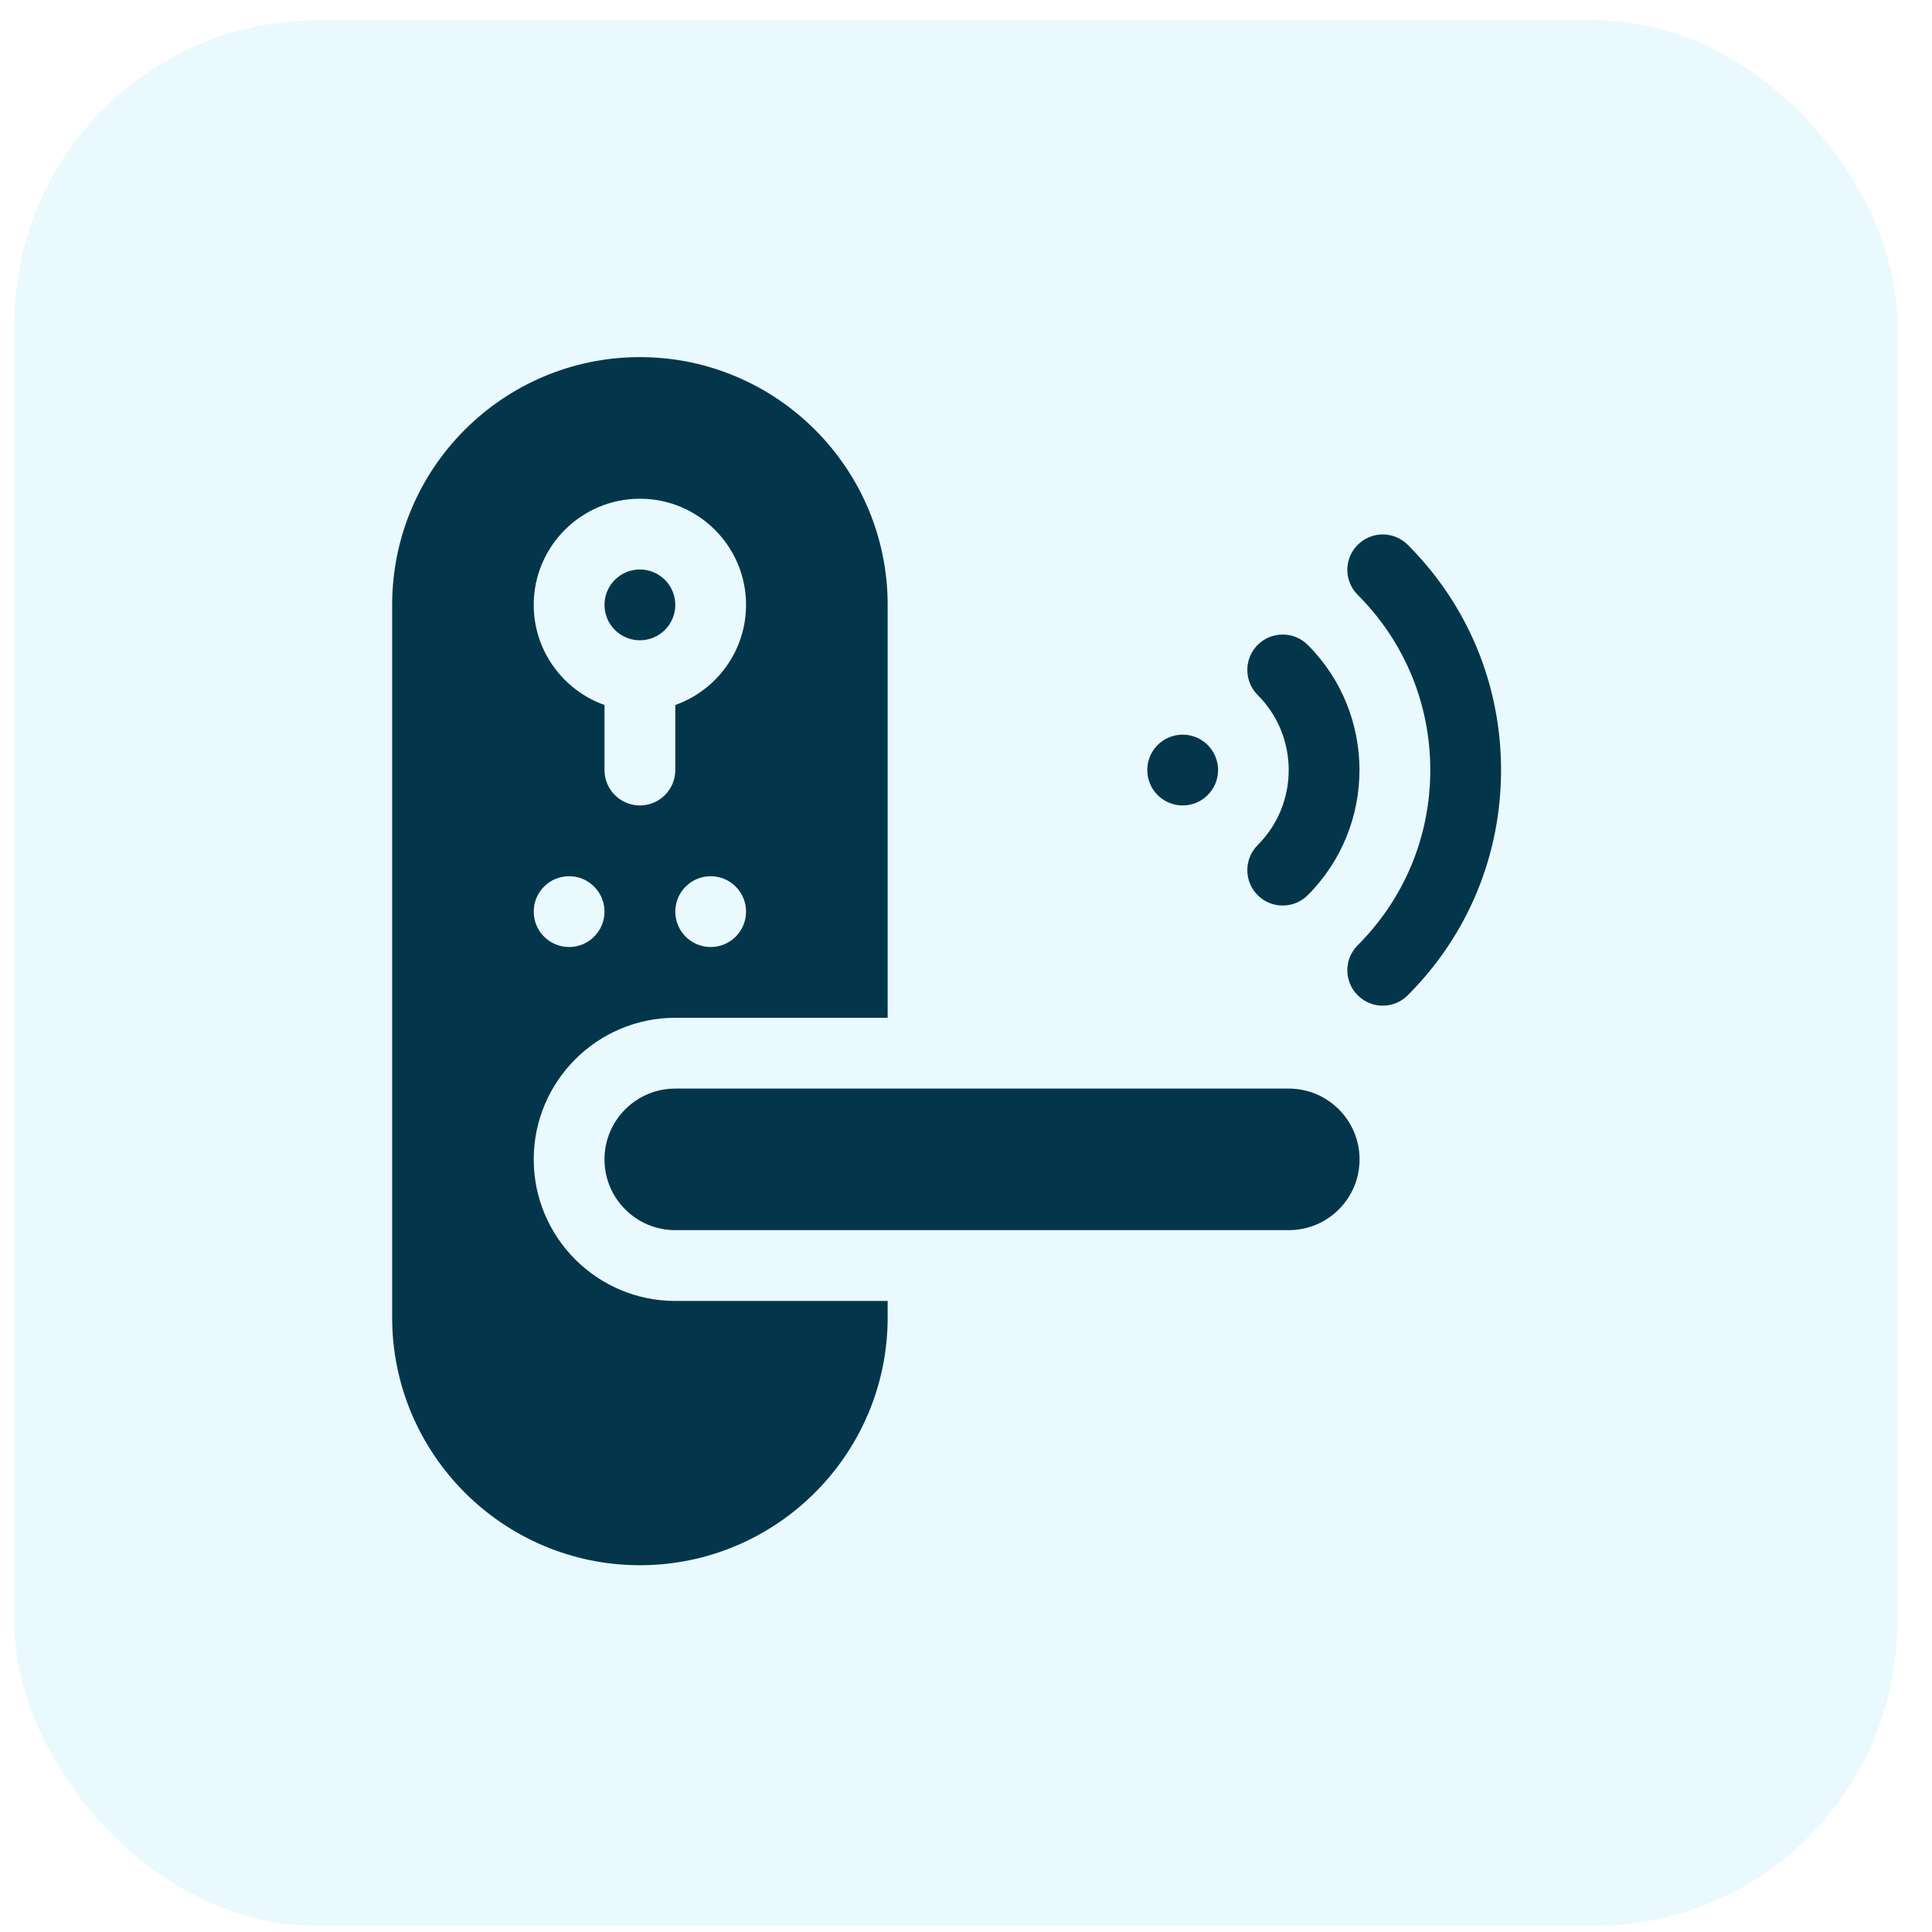 <svg width="51" height="51" viewBox="0 0 51 51" fill="none" xmlns="http://www.w3.org/2000/svg">
<rect x="0.383" y="0.538" width="49.698" height="50.3" rx="8" fill="#26C1F6" fill-opacity="0.1"/>
<g clip-path="url(#clip0_2226_5392)">
<path d="M34.02 28.736H17.826C16.794 28.736 15.957 29.573 15.957 30.605C15.957 31.637 16.794 32.473 17.826 32.473H34.02C35.052 32.473 35.889 31.637 35.889 30.605C35.889 29.573 35.052 28.736 34.02 28.736Z" fill="#03364B"/>
<path d="M14.089 30.605C14.089 28.544 15.765 26.867 17.826 26.867H23.432V15.967C23.432 12.361 20.498 9.427 16.892 9.427C13.285 9.427 10.352 12.361 10.352 15.967V34.778C10.352 38.384 13.285 41.318 16.892 41.318C20.498 41.318 23.432 38.384 23.432 34.778V34.342H17.826C15.765 34.342 14.089 32.665 14.089 30.605ZM18.76 24.999C18.244 24.999 17.826 24.581 17.826 24.064C17.826 23.549 18.244 23.13 18.76 23.13C19.276 23.13 19.694 23.549 19.694 24.064C19.694 24.581 19.276 24.999 18.76 24.999ZM16.892 13.165C18.437 13.165 19.694 14.422 19.694 15.967C19.694 17.185 18.913 18.224 17.826 18.61V20.327C17.826 20.843 17.408 21.262 16.892 21.262C16.376 21.262 15.957 20.843 15.957 20.327V18.61C14.87 18.224 14.089 17.185 14.089 15.967C14.089 14.422 15.346 13.165 16.892 13.165ZM15.023 23.13C15.539 23.13 15.957 23.549 15.957 24.064C15.957 24.581 15.539 24.999 15.023 24.999C14.507 24.999 14.089 24.581 14.089 24.064C14.089 23.549 14.507 23.13 15.023 23.13Z" fill="#03364B"/>
<path d="M16.891 16.902C17.407 16.902 17.826 16.483 17.826 15.967C17.826 15.451 17.407 15.033 16.891 15.033C16.375 15.033 15.957 15.451 15.957 15.967C15.957 16.483 16.375 16.902 16.891 16.902Z" fill="#03364B"/>
<path d="M31.219 21.262C31.735 21.262 32.154 20.843 32.154 20.327C32.154 19.811 31.735 19.393 31.219 19.393C30.703 19.393 30.285 19.811 30.285 20.327C30.285 20.843 30.703 21.262 31.219 21.262Z" fill="#03364B"/>
<path d="M33.2 23.631C33.382 23.813 33.621 23.904 33.86 23.904C34.099 23.904 34.338 23.813 34.521 23.631C36.342 21.809 36.342 18.846 34.521 17.024C34.156 16.659 33.564 16.659 33.199 17.024C32.835 17.389 32.835 17.981 33.199 18.346C34.292 19.438 34.292 21.216 33.199 22.309C32.835 22.674 32.835 23.266 33.2 23.631Z" fill="#03364B"/>
<path d="M37.161 14.382C36.797 14.017 36.205 14.017 35.84 14.382C35.475 14.746 35.475 15.338 35.84 15.703C37.075 16.938 37.756 18.58 37.756 20.327C37.756 22.074 37.075 23.716 35.84 24.952C35.475 25.317 35.475 25.908 35.84 26.273C36.023 26.456 36.262 26.547 36.501 26.547C36.74 26.547 36.979 26.456 37.161 26.273C38.75 24.685 39.624 22.573 39.624 20.327C39.624 18.081 38.75 15.97 37.161 14.382Z" fill="#03364B"/>
</g>
<defs>
<clipPath id="clip0_2226_5392">
<rect width="31.89" height="31.89" fill="white" transform="translate(9.043 9.427)"/>
</clipPath>
</defs>
</svg>
